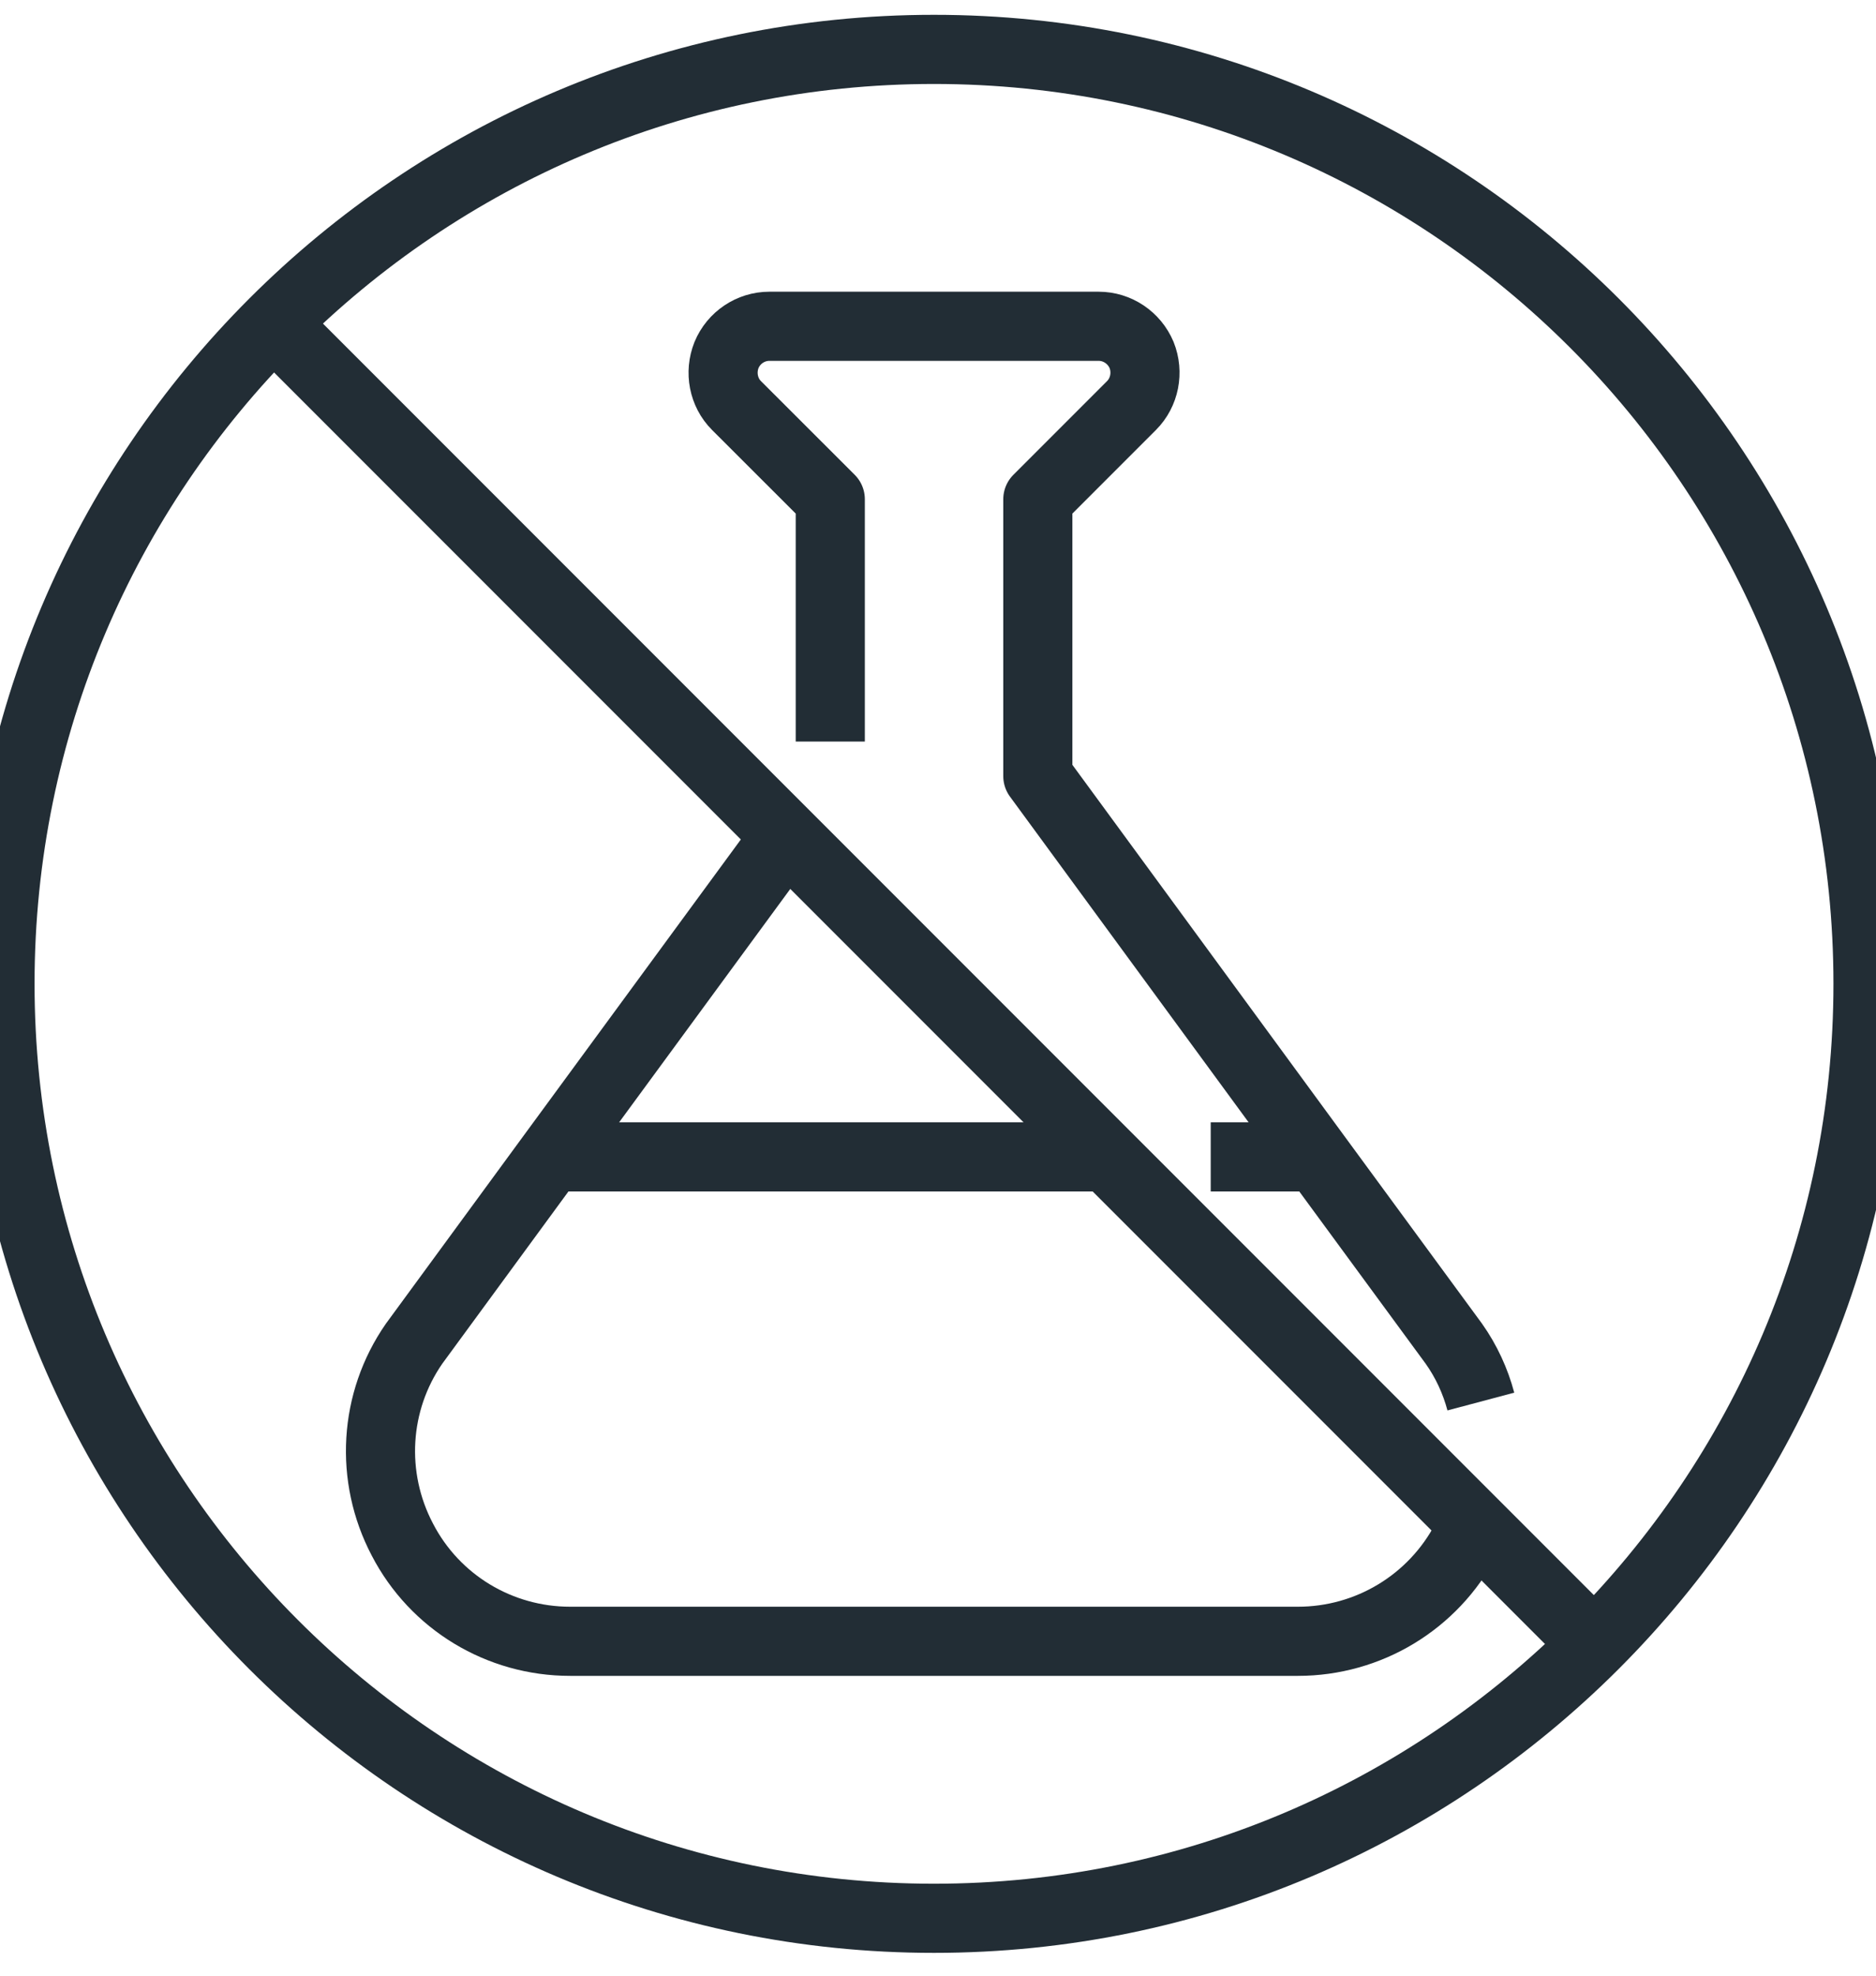 <svg width="19" height="20" viewBox="0 0 19 20" fill="none" xmlns="http://www.w3.org/2000/svg">
<path d="M16.147 16.647C17.86 14.934 18.919 12.573 18.919 9.959C18.919 4.736 14.683 0.5 9.459 0.5C6.846 0.5 4.484 1.558 2.771 3.271C1.058 4.984 0 7.346 0 9.959C0 15.183 4.236 19.419 9.459 19.419C12.073 19.419 14.434 18.36 16.147 16.647Z" stroke="#222D35" stroke-width="0.7" stroke-miterlimit="10" stroke-linejoin="round"/>
<path d="M2.771 3.271L7.964 8.464L11.211 11.711L14.921 15.421L16.148 16.648" stroke="#222D35" stroke-width="0.7" stroke-miterlimit="10" stroke-linejoin="round"/>
<path d="M14.921 15.421C14.9 15.477 14.876 15.533 14.848 15.585C14.515 16.22 13.86 16.615 13.145 16.615H5.774C5.059 16.615 4.404 16.22 4.075 15.585C3.742 14.951 3.787 14.188 4.194 13.602L5.588 11.7L7.963 8.463" stroke="#222D35" stroke-width="0.7" stroke-miterlimit="10" stroke-linejoin="round"/>
<path d="M8.409 7.507V5.054L7.459 4.105C7.326 3.972 7.288 3.769 7.358 3.594C7.431 3.418 7.603 3.303 7.792 3.303H11.127C11.316 3.303 11.488 3.418 11.562 3.594C11.632 3.769 11.593 3.972 11.46 4.105L10.511 5.054V7.857L13.328 11.7L14.725 13.603C14.851 13.781 14.943 13.981 14.998 14.188" stroke="#222D35" stroke-width="0.7" stroke-miterlimit="10" stroke-linejoin="round"/>
<path d="M12.262 11.711H13.313" stroke="#222D35" stroke-width="0.7" stroke-miterlimit="10" stroke-linejoin="round"/>
<path d="M5.605 11.711H11.211" stroke="#222D35" stroke-width="0.7" stroke-miterlimit="10" stroke-linejoin="round"/>
</svg>
